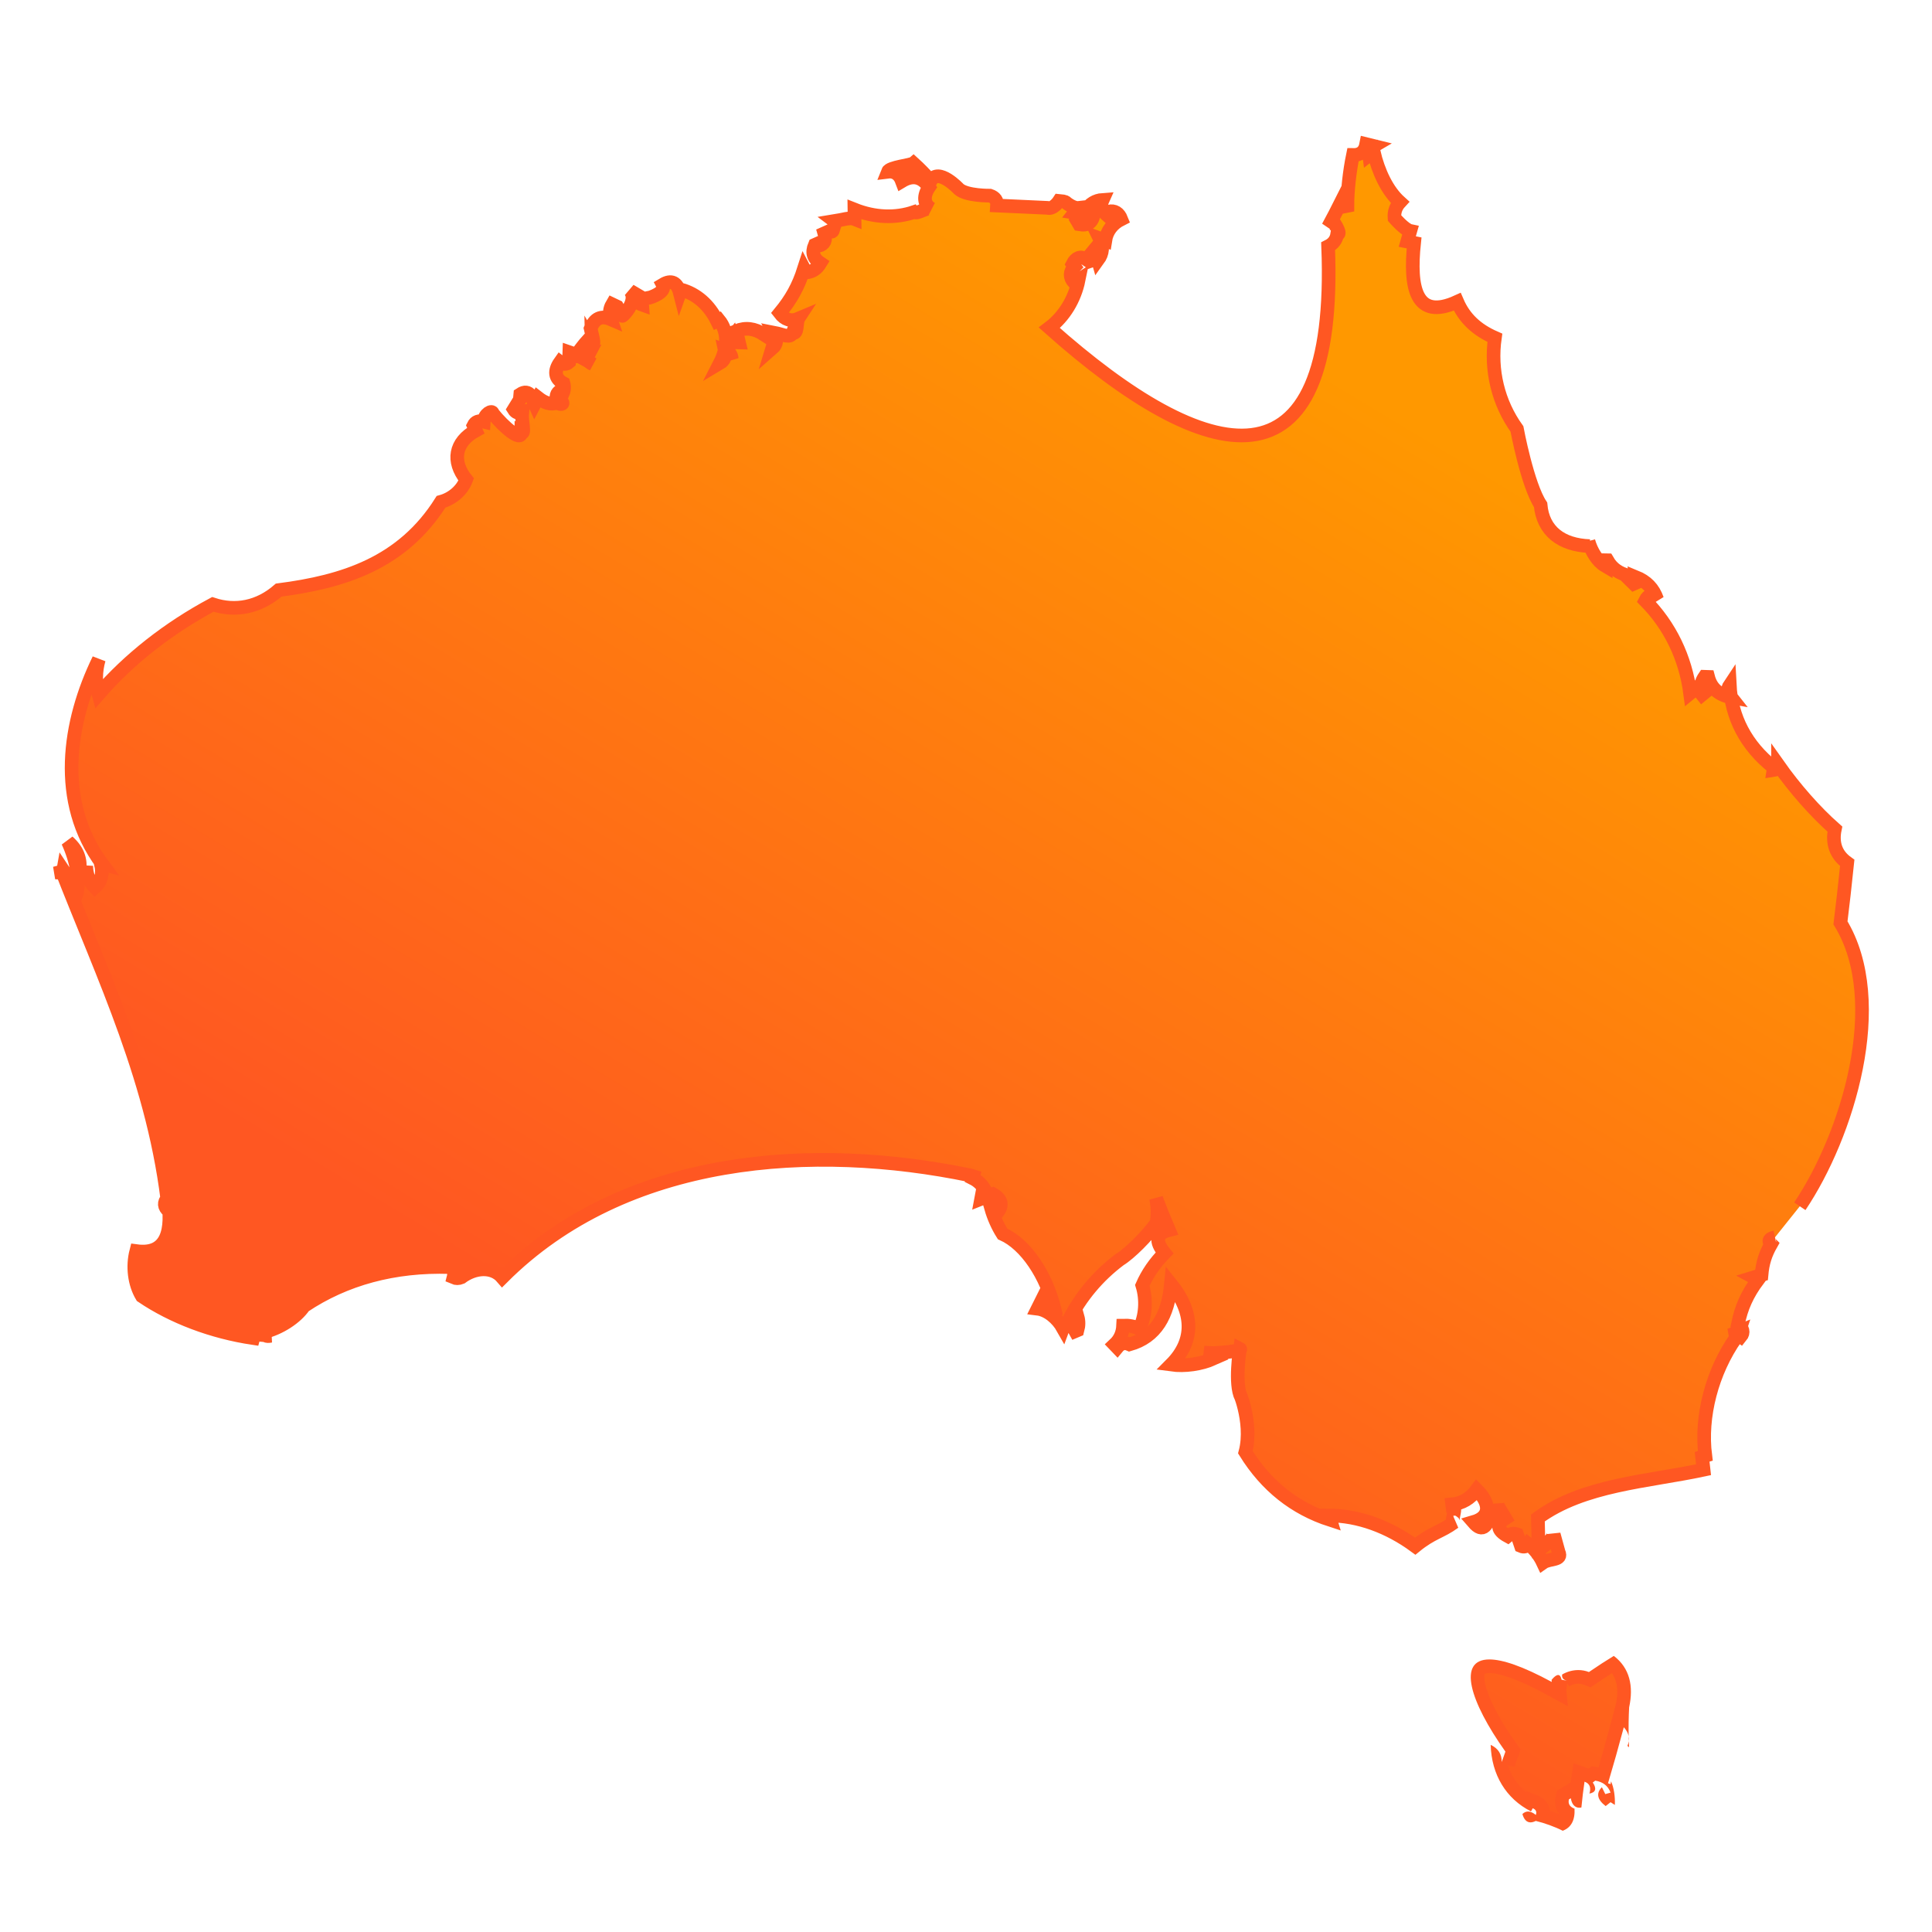 <?xml version="1.0" encoding="utf-8"?>
<!-- Generator: Adobe Illustrator 16.0.0, SVG Export Plug-In . SVG Version: 6.00 Build 0)  -->
<!DOCTYPE svg PUBLIC "-//W3C//DTD SVG 1.1//EN" "http://www.w3.org/Graphics/SVG/1.1/DTD/svg11.dtd">
<svg version="1.1" id="Layer_1" xmlns:amcharts="http://amcharts.com/ammap"
	 xmlns="http://www.w3.org/2000/svg" xmlns:xlink="http://www.w3.org/1999/xlink" x="0px" y="0px" width="283.465px"
	 height="283.465px" viewBox="-571.502 -259.802 283.465 283.465" enable-background="new -571.502 -259.802 283.465 283.465"
	 xml:space="preserve">
<g>
	<linearGradient id="SVGID_1_" gradientUnits="userSpaceOnUse" x1="-377.65" y1="-206.035" x2="-469.09" y2="-54.039">
		<stop  offset="0" style="stop-color:#FF9800"/>
		<stop  offset="1" style="stop-color:#FF5722"/>
	</linearGradient>
	<path fill="url(#SVGID_1_)" stroke="#FF5722" stroke-width="2" d="M-307.431-82.816c6.951-10.335,13.071-29.925,5.965-41.584
		c0.293-2.331,0.707-5.992,0.993-8.799c-1.693-1.207-2.243-2.92-1.817-4.959c-2.861-2.522-5.854-5.918-8.338-9.435
		c0,0.455-0.224,0.715-0.672,0.781l0.055-0.364c-4.125-3.232-6.225-7.446-6.468-12.123c-0.375,0.558-0.306,1.16,0.206,1.804
		c-1.818-0.326-2.945-1.323-3.379-2.991l-0.52-0.018c-0.775,1.13-0.688,2.262,0.26,3.397c-0.476-0.59-0.951-1.182-1.423-1.774
		l-0.957,0.788c-0.69-5.223-2.938-9.889-6.588-13.589c0.435-0.872,1.021-0.948,1.75-0.188c-0.567-1.621-1.571-2.633-3.167-3.282
		l0.09,0.841l-0.345,0.151l-0.915-0.902l0.158-0.266c-1.331-0.337-2.392-0.97-3.137-2.271l-0.4-0.007l0.055,0.806
		c-1.089-0.643-1.982-2.067-2.422-3.597l0.199,0.72c-4.154-0.149-6.873-2.204-7.218-6.056c-1.938-2.925-3.469-11.136-3.469-11.136
		c-2.767-3.853-3.918-8.635-3.24-13.371c-2.694-1.18-4.481-2.876-5.522-5.286c-6.126,2.799-7.01-2.069-6.328-8.636l-1-0.2
		l0.442-1.556c-0.843-0.176-2.319-1.896-2.319-1.896c-0.071-0.893,0.195-1.666,0.799-2.319c-1.855-1.676-3.152-4.416-3.869-7.437
		l-0.654,0.515c-0.079-0.573,0.15-1.015,0.685-1.326l-1.108-0.272c-0.204,1.089-0.854,1.62-1.95,1.593
		c-0.498,2.414-0.815,5.296-0.812,7.46l-0.702,0.139l-0.164-0.799c-0.476,0.954-1.424,2.766-1.962,3.754l0.448-0.539l0.563,0.127
		c0,0,0.986,1.575,0.321,1.484c-0.129,0.807-0.573,1.401-1.332,1.78c1.477,37.164-17.714,32.604-40.9,11.948
		c2.158-1.629,3.718-4.181,4.293-7.019l-0.648,0.412c-0.719-0.807-0.697-1.63,0.048-2.368l-0.285-0.393
		c0.45-0.899,1.187-1.243,2.029-0.667l1.029-1.241l0.073,1.296l0.533-0.182l0.061,0.212c0.719-0.984,0.799-2.042,0.242-3.173
		l0.83,0.309c0.213-1.38,1.058-2.479,2.35-3.125c-0.35-0.896-1.006-1.333-1.871-1.114l0.417,0.43l-0.551,0.188
		c-0.861-0.731-1.105-1.51-0.732-2.337c-1.046,0.071-1.89,0.589-2.531,1.556l1.223,0.484c-0.156,1.256-0.875,1.779-2.131,1.55
		l-0.37-0.63l0.527-0.763l-0.115-0.2l-0.708-0.115l0.557-0.703c-0.788,0.089-1.823-0.781-1.823-0.781s-0.005-0.172-1.012-0.254
		c0,0-0.838,1.307-1.743,1.023c0,0-6.045-0.285-7.37-0.339c0.048-0.722-0.296-1.205-1.03-1.448c0,0-3.424,0.043-4.56-0.956
		c0,0-3.027-3.265-4.142-1.206c-0.635-0.749-1.682-1.827-2.537-2.598c-0.381,0.313-3.496,0.57-3.755,1.247
		c0.98-0.126,1.704,0.389,2.071,1.381c1.597-0.959,2.939-0.647,3.973,0.89c-0.834,1.238-0.843,2.521,0.381,3.191
		c-0.694-0.333-2.103,0.834-2.543,0.448c-2.743,0.945-5.815,0.826-8.781-0.357l0.019,1.393c-0.684-0.275-1.778,0.119-2.943,0.303
		l0.2,0.151c-0.438,0.86-0.439,1.815-0.666,1.187l-1.017,0.454c0.293,1.009,0.011,1.621-0.848,1.834l-0.285-0.26l-0.272,0.121
		c-0.481,1.117-0.21,2.011,0.812,2.683c-0.512,0.852-1.212,1.305-2.102,1.356l-0.29-0.551c-0.834,2.607-1.871,4.47-3.562,6.522
		c0.729,0.964,1.675,1.271,2.719,0.829c-0.283,0.437-0.056,2.417-0.823,2.041c-0.366,0.904-1.342,0.267-2.744,0
		c0.517,0.955,0.432,1.73-0.254,2.325c0.354-1.15-0.064-1.853-1.253-2.107v0.024c-1.354-0.878-2.696-1.04-4.027-0.484l0.399,1.671
		l-0.624-0.019l-0.309-0.89c-0.882,1.071-0.749,2.154-0.127,3.3c-0.05-0.624-0.389-1.045-1.018-1.266
		c0.193,0.883-0.052,1.525-0.732,1.926c1.14-2.222,1.293-4.601-0.133-6.347l-0.285,0.14c-1.138-2.321-2.977-3.959-5.28-4.596
		l-0.17,0.478c-0.399-1.554-1.253-1.954-2.513-1.193c0.592,1.153-1.914,1.902-1.914,1.902s-1.175,0.019-1.103,1.047
		c-0.557-0.192-0.842-0.584-0.854-1.174l0.339-0.146l-1.26-0.745c1.31,1.568-1.437,4.173-1.139,3.627l-0.75-1.29l-0.727-0.346
		c-0.395,0.672-0.459,1.408-0.194,2.205c-1.406-0.607-2.397-0.161-2.974,1.338l0.309,1.357c0,0,0.321,1.378-0.145,0.581l0.018,0.872
		l-0.569-1.102c-0.578,0.637-1.29,1.605-1.29,1.605l1.065-0.515l-0.703,0.448l-0.169,0.727l1.217-0.23
		c-0.362,0.69-0.178,1.185,0.551,1.484c-0.933-0.647-2.44-1.417-3.41-1.744l-0.049,1.465c-0.405,0.357-0.841,0.355-1.307-0.006
		c-0.898,1.263-0.824,2.417,0.508,3.113c0,0,0.238,0.749-0.115,1.55l-0.314-0.479c-0.625,0.314-0.767,0.936-0.46,1.605
		c1.125-0.146,0.898,0.75-0.103,0.164c-0.903,0.368-1.827,0.004-2.768-0.732l-0.479,0.908l-0.557-1.224
		c-0.409-0.537-0.925-0.599-1.55-0.188l-0.074,0.793l-0.883,1.435c0.292,0.472,0.706,0.619,1.241,0.442
		c-0.132,1.29,0.483,3.308-0.133,2.949c-0.012,1.381-2.554-0.775-4.179-2.804c-0.062-0.586-1.265,0.069-1.333,1.199
		c-0.724-0.183-1.225,0.004-1.501,0.563l0.333,0.745c-3.093,1.698-3.54,4.512-1.411,7.188c-0.572,1.557-2.008,2.812-3.688,3.27
		c-5.67,9.007-14.315,11.727-23.816,12.953c-2.918,2.542-6.349,3.186-9.665,2.095c-6.538,3.497-12.305,8.029-16.786,13.208
		c-0.461-1.584-0.436-3.415,0.061-5.142c-4.474,9.167-6.318,20.845,0.515,30.06l-0.212-0.054c0.327,1.403,0.102,2.558-0.896,3.446
		c-0.836-0.855-1.254-1.907-1.254-3.155c-0.084,0.721-0.445,1.129-1.084,1.223c0.398-1.886-0.055-3.4-1.604-4.771
		c1.258,2.735,1.91,5.904,1.138,8.109c-0.431-1.455-0.98-2.651-1.822-3.912l-0.206,1.163l-0.303-1.829
		c6.357,16.384,14.021,32,15.975,50.656c-0.705-0.595-0.757-1.237-0.158-1.926c0.778,4.703,0.004,8.442-4.596,7.812
		c-0.58,2.237-0.283,4.762,0.824,6.613c4.496,3.045,10.295,5.254,16.344,6.152l0.151-0.551c0.781,0.057,1.73,0.144,2.386,0.218
		c-0.611,0.131-0.956-0.046-1.035-0.533c2.364-0.548,4.812-2.158,5.929-3.821c6.008-4.022,13.241-5.991,21.388-5.734
		c0.55,0.351,0.738,0.857,0.563,1.52c0.358,0.158,0.733,0.156,1.126-0.006c1.958-1.472,4.572-1.689,6.031,0.019
		c18.083-18.091,45.736-19.736,68.628-14.994l0.448,0.139l-0.073,0.285c0.843,0.421,1.475,1.055,1.896,1.901l-0.442,0.048
		l-0.2,1.066l1.72-0.685c1.289,0.732,1.525,1.669,0.617,2.75c-0.078-0.562-0.37-0.786-0.877-0.672
		c0.372,1.303,0.968,2.645,1.677,3.76c3.435,1.533,6.463,6.114,7.661,11.155c-1.035,0.308-1.715-0.302-1.89-1.441l-0.629,1.26
		c1.456,0.177,2.916,1.421,3.725,2.858c0.44-1.191,1.077-0.937,1.816,0.436l0.315-0.133c0.189-0.676,0.193-1.338,0.012-1.986
		c-0.353,0.528-0.796,0.722-1.332,0.582c1.756-3.515,4.34-6.584,7.508-8.962c1.487-0.903,4.067-3.505,5.426-5.396
		c0.17-1.295,0.147-2.325-0.072-3.573c0.54,1.437,1.263,3.234,1.871,4.645c-1.897,0.472-2.061,1.634-0.643,3.367
		c-1.432,1.453-2.513,3.029-3.264,4.741c0.65,2.111,0.487,4.559-0.442,6.364c-0.778-0.363-1.528-0.496-2.374-0.472
		c-0.052,1.129-0.474,2.062-1.266,2.798l0.399,0.417c0.5-0.614,1.101-0.764,1.805-0.448c3.883-1.087,5.652-4.237,6.086-8.871
		c3.302,4.101,3.527,8.309,0.012,11.838c2.02,0.28,4.415-0.073,6.201-0.872l-0.503-0.279l0.066-0.539
		c0.693,0.052,4.949-0.306,4.336-0.625c0,0-0.827,5.227,0.199,7.141c-0.778-1.884,1.818,3.412,0.605,8.03
		c3.071,4.95,7.232,8.237,12.475,9.937l-0.199-0.654c4.282,0.013,8.708,1.615,12.638,4.5c2.473-2.016,3.743-2.055,5.729-3.509
		c-0.723,0.136,0.544-2.26-0.267-2.322l-0.036-0.303c1.46-0.143,2.664-0.857,3.609-2.144c1.977,1.963,2.137,3.982-0.509,4.748
		c1.502,1.742,2.067,0.431,2.725-1.684l1.242-0.09l0.732,1.229c-1.337,0.858-1.21,1.746,0.339,2.592
		c0.423-0.358,0.881-0.445,1.375-0.26l0.582,1.72c0.452,0.194,0.805,0.092,1.06-0.309c0.916,0.717,1.679,1.711,2.167,2.755
		c0.936-0.662,2.91-0.286,2.301-1.541l-0.717-2.598c-0.031,0.536-1.659,2.037-2.226,2.195l-0.103-4.615
		c6.69-4.904,16.138-5.328,24.307-7.079l-0.212-1.896l0.466-0.146c-0.741-5.775,0.995-12.339,4.5-17.337l-0.121-0.678l0.593-0.242
		c-0.11,0.332-0.033,0.588,0.23,0.769c0.498-0.599,0.313-1.253-0.412-1.834c0.485-2.414,1.353-4.379,2.949-6.522l-0.63-0.339
		l1.138-0.351c0.162-1.801,0.577-3.074,1.405-4.53c-0.505-0.491-0.231-0.823,0.575-0.993"/>
	<g>
		<linearGradient id="SVGID_2_" gradientUnits="userSpaceOnUse" x1="-274.541" y1="-124.765" x2="-355.934" y2="10.529">
			<stop  offset="0" style="stop-color:#FF9800"/>
			<stop  offset="1" style="stop-color:#FF5722"/>
		</linearGradient>
		<path fill="url(#SVGID_2_)" d="M-342.211,7.695c-0.874-0.408-1.948-0.808-2.942-1.096c0.214-0.893-0.2-1.673-1.098-2.024
			l-0.815-0.319l-0.19,0.345c-2.11-1.324-3.536-3.305-4.167-5.758l1.196,0.218l0.72-2.017l-0.301-0.425
			c-4.507-6.348-5.355-10.055-4.712-11.3c0.083-0.16,0.333-0.646,1.547-0.646c1.278,0,3.821,0.552,8.673,3.183l1.659,0.9
			l-0.116-1.158l1.024,0.188l0.229-1.192c0.494-0.236,1.031-0.36,1.572-0.36c0.419,0,0.82,0.074,1.192,0.221l0.489,0.193
			l0.437-0.294c1.524-1.027,2.003-1.344,3-1.963c1.477,1.422,1.938,3.471,1.368,6.101l-0.017,0.078l-0.004,0.08
			c-0.021,0.383-0.038,0.781-0.051,1.188l-0.226-0.249l-0.473,1.776c-0.662,2.488-1.372,5.021-2.068,7.379
			c-0.306-0.125-0.639-0.216-0.999-0.273l-0.419-0.067l-0.582,0.438c-0.123-0.066-0.255-0.125-0.397-0.175l-1.14-0.402l-0.182,1.195
			c-0.066,0.438-0.134,0.928-0.199,1.437l-0.075-0.45l-1.898,1.112l-0.101,0.411c-0.221,0.907,0.073,1.691,0.796,2.199
			C-341.536,7.041-341.853,7.462-342.211,7.695z"/>
		<path fill="#FF5722" d="M-352.975-14.329c0.952,0,3.282,0.398,8.197,3.063l3.319,1.799l-0.241-2.414l0.164-0.935l0.25,0.423
			c0.416-0.246,0.883-0.376,1.353-0.376c0.293,0,0.571,0.051,0.826,0.151l0.979,0.386l0.873-0.588
			c1.106-0.746,1.657-1.113,2.259-1.498c0.574,0.81,1.066,2.179,0.598,4.471l-0.785,2.951c-0.572,2.148-1.179,4.33-1.783,6.403
			c-0.053-0.01-0.106-0.019-0.16-0.028l-0.838-0.133l-0.462,0.347l-2.204-0.778l-0.363,2.391c-0.021,0.14-0.042,0.285-0.064,0.435
			l-0.98,0.575l-0.278,0.163l-0.731,0.428l-0.201,0.823c-0.246,1.007-0.031,1.947,0.558,2.666c-0.459-0.187-0.941-0.363-1.422-0.521
			c-0.099-0.984-0.735-1.824-1.775-2.23l-1.631-0.638l-0.071,0.128c-1.249-1.017-2.156-2.345-2.679-3.916l0.981,0.178l0.545-1.526
			l0.35-0.981l-0.603-0.849c-4.883-6.877-4.894-9.893-4.646-10.26C-353.639-14.221-353.482-14.329-352.975-14.329 M-334.723-16.845
			c-1.499,0.924-1.845,1.149-3.652,2.367c-0.493-0.194-1.023-0.291-1.559-0.291c-0.811,0-1.636,0.22-2.371,0.654
			c-0.072,0.496,0.179,0.8,0.75,0.915l0.067,0.012c-0.022-0.004-0.045-0.008-0.067-0.012l-0.829-0.152
			c-0.095-0.471-0.269-0.692-0.507-0.692c-0.253,0-0.58,0.249-0.965,0.717l0.03,0.303c-4.259-2.309-7.239-3.304-9.15-3.304
			c-4.749,0-2.892,6.144,2.35,13.526l-0.545,1.526c0.02-1.163-0.52-2.003-1.617-2.519c0.12,4.359,2.242,7.904,5.917,9.762
			l0.254-0.46c0.467,0.183,0.618,0.51,0.454,0.981c-0.41-0.335-0.79-0.502-1.139-0.503c-0.299,0-0.576,0.123-0.83,0.369
			c0.229,0.809,0.63,1.224,1.19,1.224c0.23,0,0.488-0.07,0.771-0.212c1.243,0.294,2.841,0.868,3.955,1.442
			c1.241-0.47,1.818-1.549,1.732-3.24c-0.706-0.266-0.98-0.72-0.824-1.362l0.278-0.163c0.144,0.864,0.57,1.386,1.254,1.386
			c0.094,0,0.193-0.01,0.297-0.03c0.118-1.257,0.294-2.7,0.46-3.791c0.757,0.267,0.997,0.848,0.72,1.744
			c0.941-0.167,1.084-0.732,0.491-1.623l0.363-0.273c1.137,0.181,1.885,0.767,2.247,1.756l-0.775,0.218l-0.497-1.011
			c-0.902,0.89-0.662,1.841,0.551,2.768l0.72-0.569l0.63,0.399c0.045-1.266-0.13-2.481-0.557-3.463l-0.073,0.412l-0.375-0.121
			c0.786-2.629,1.579-5.444,2.319-8.224c0.382,0.421,0.618,0.857,0.709,1.307c-0.024-1.375,0-2.889,0.072-4.226
			C-331.797-12.412-332.387-15.072-334.723-16.845L-334.723-16.845z M-332.543-5.074c0.004,0.255,0.01,0.505,0.018,0.749
			C-332.488-4.58-332.494-4.829-332.543-5.074L-332.543-5.074z M-332.525-4.326c-0.033,0.224-0.099,0.451-0.2,0.682l0.236,0.2
			C-332.503-3.725-332.516-4.02-332.525-4.326L-332.525-4.326z"/>
	</g>
</g>
</svg>
